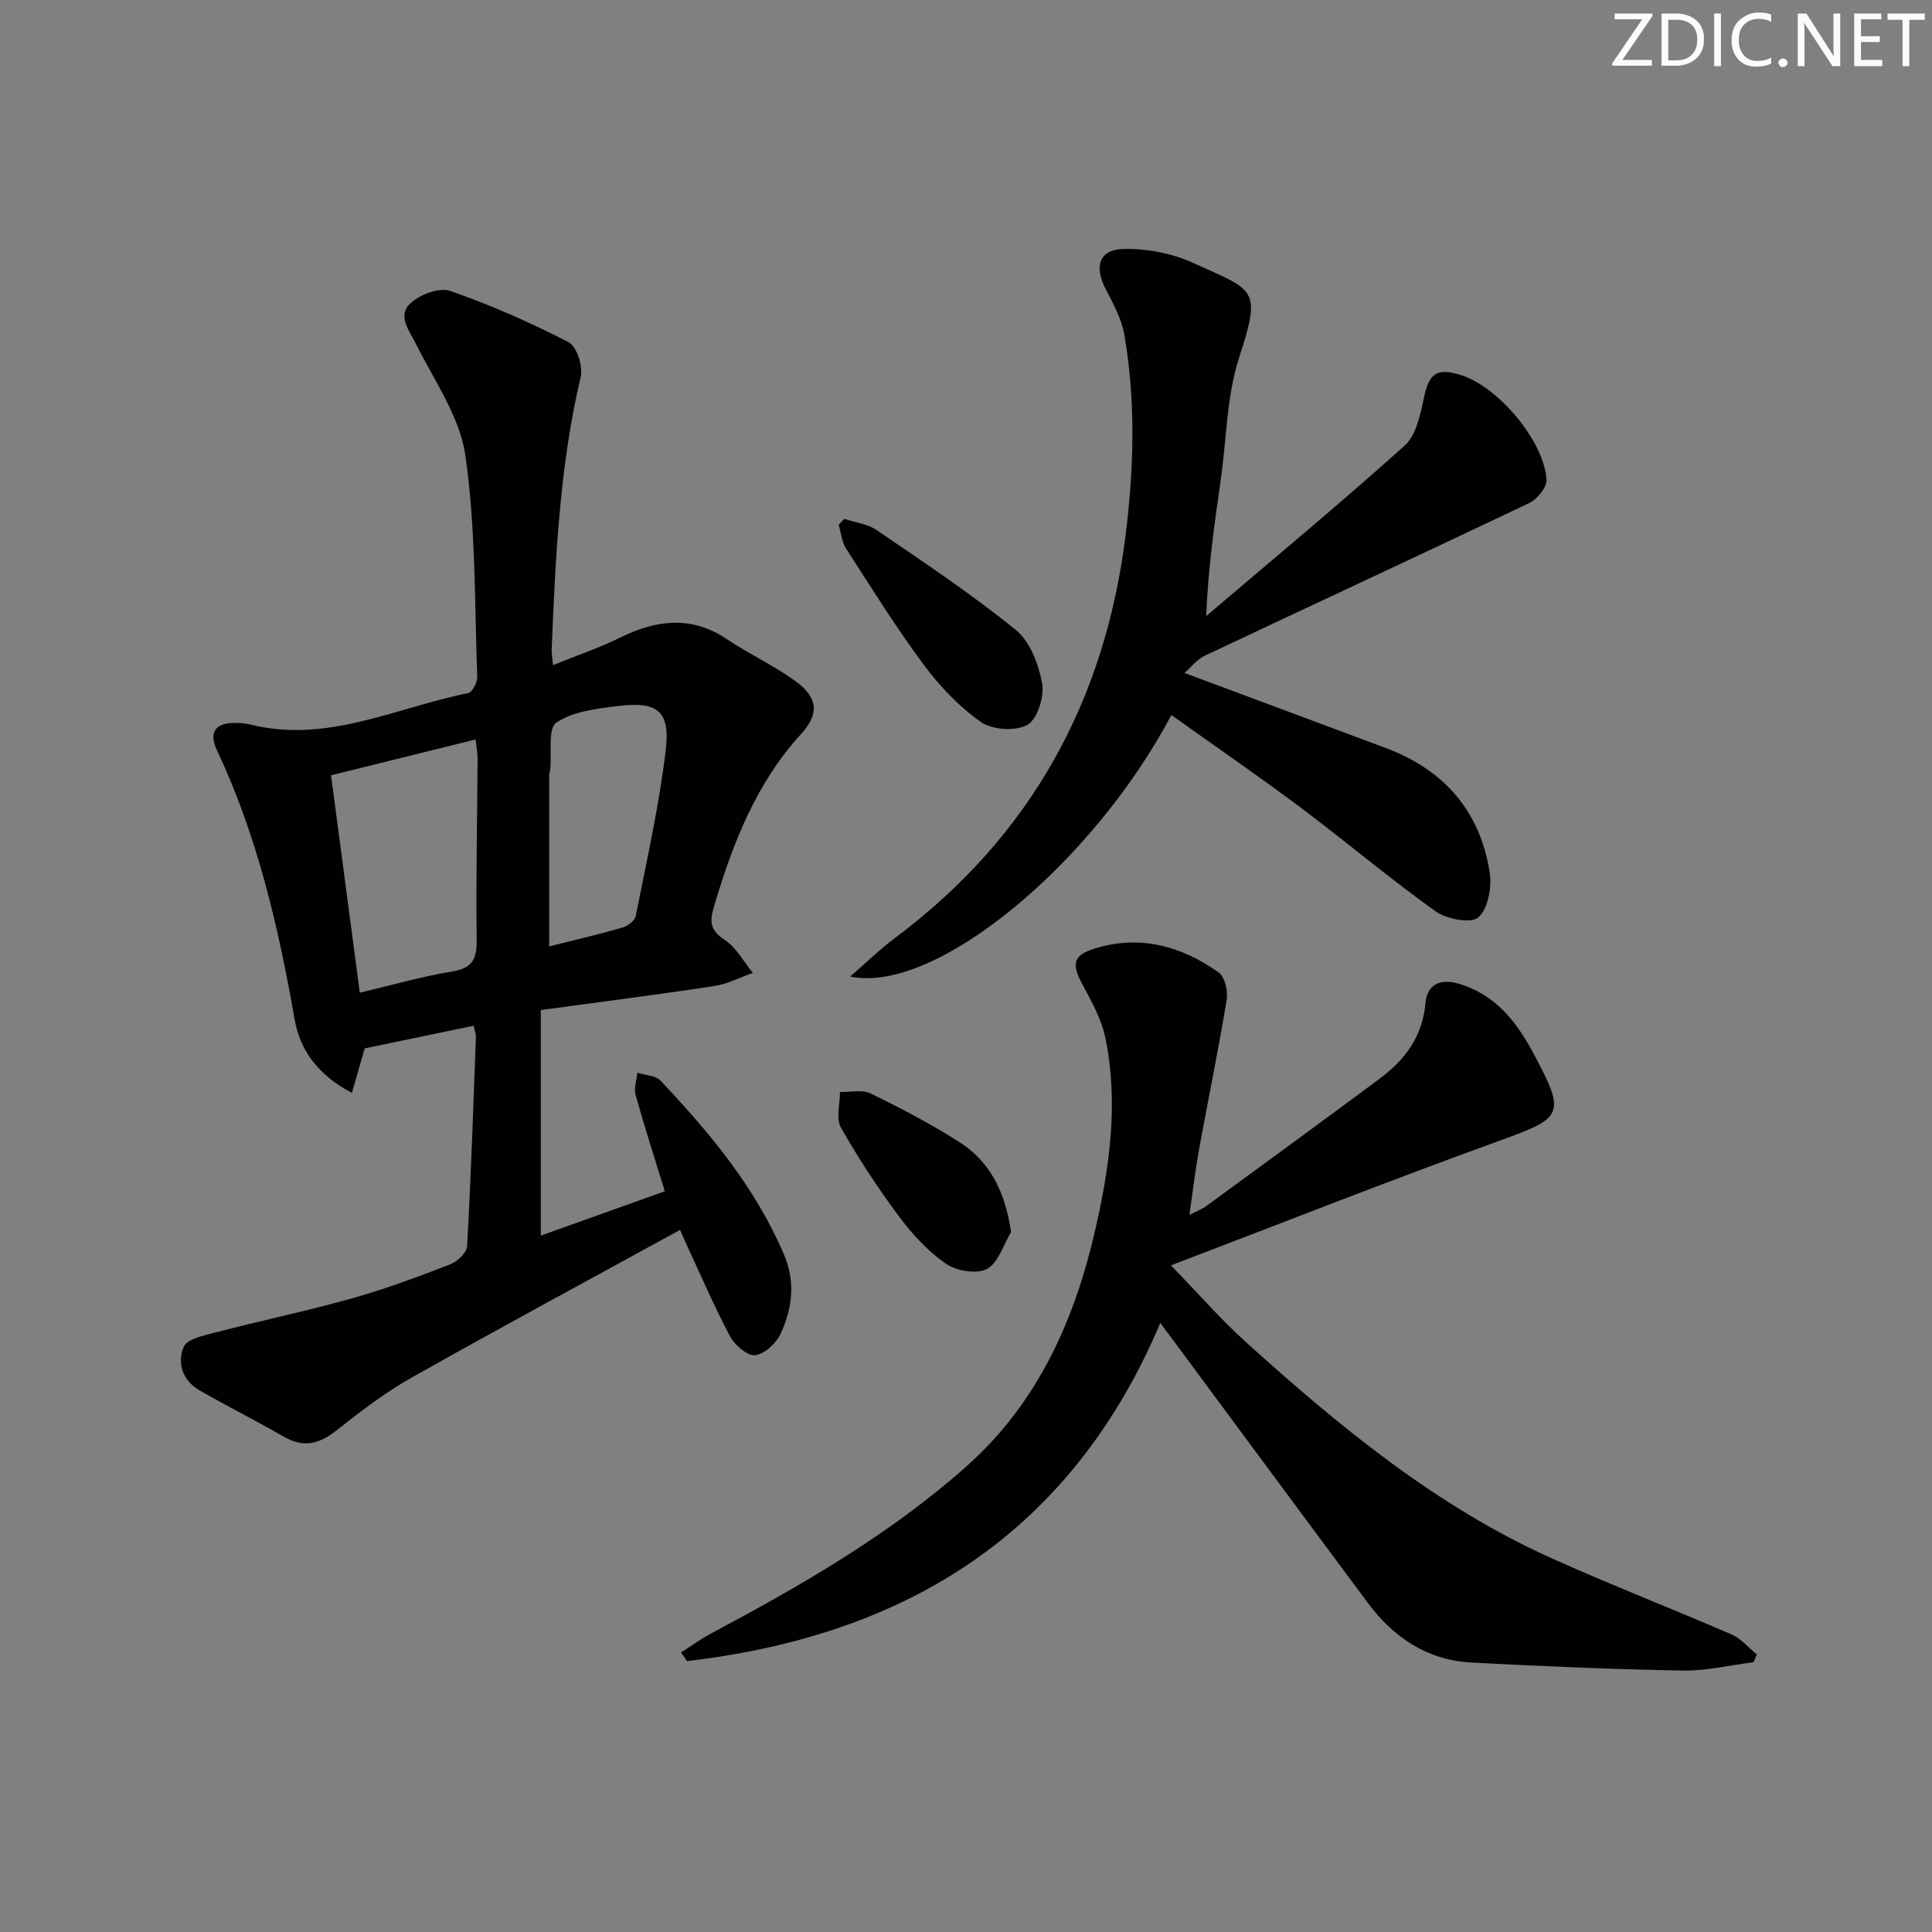<svg enable-background="new 0 0 400 400" viewBox="0 0 400 400" xmlns="http://www.w3.org/2000/svg"><rect x="0" y="0" width="400" height="400" fill="#808080" stroke="none"/><g fill="#fafbfa"><path d="m342.2 3.2-6.3 9.2h6.1v1.2h-8.2v-.5l6.2-9.1h-5.7v-1.2h7.8v.4z"/><path d="m344 13.7v-10.9h3.1c1.6 0 3 .5 4.1 1.4 1.1 1 1.6 2.2 1.6 3.9s-.5 3-1.6 4-2.5 1.5-4.2 1.5h-3zm1.4-9.6v8.4h1.6c1.4 0 2.5-.4 3.2-1.1.8-.8 1.2-1.8 1.2-3.2s-.4-2.4-1.2-3.1-1.8-1-3.1-1z"/><path d="m356.3 2.8v10.9h-1.4v-10.9z"/><path d="m366.6 13.2c-.8.4-1.8.6-3 .6-1.6 0-2.8-.5-3.7-1.5s-1.4-2.3-1.4-3.9c0-1.7.5-3.2 1.6-4.2s2.4-1.6 4-1.6c1 0 1.9.1 2.6.4v1.5c-.8-.4-1.6-.6-2.6-.6-1.2 0-2.2.4-3 1.2s-1.1 1.9-1.1 3.3c0 1.3.4 2.3 1.1 3.1s1.6 1.1 2.8 1.1c1.1 0 2-.2 2.8-.7v1.3z"/><path d="m368.2 13c0-.3.1-.5.3-.6.2-.2.4-.3.6-.3.3 0 .5.1.7.3s.3.4.3.6-.1.5-.3.6c-.2.2-.4.3-.7.3s-.5-.1-.6-.3c-.2-.2-.3-.4-.3-.6z"/><path d="m381.1 13.7h-1.7l-5.5-8.4c-.2-.2-.3-.5-.4-.7 0 .2.1.8.1 1.5v7.6h-1.4v-10.9h1.8l5.3 8.3c.3.4.4.6.4.8 0-.3-.1-.8-.1-1.6v-7.5h1.4v10.9z"/><path d="m389.7 13.7h-5.8v-10.9h5.6v1.2h-4.2v3.5h3.9v1.2h-3.9v3.7h4.4z"/><path d="m398.4 4.1h-3.1v9.6h-1.4v-9.6h-3.1v-1.3h7.7v1.3z"/></g><path d="m140.79 254.64c-18.67 10.24-37.24 20.24-55.61 30.6-5.48 3.09-10.55 6.98-15.5 10.9-3.56 2.82-6.82 3.68-10.91 1.32-5.75-3.32-11.7-6.3-17.46-9.6-3.52-2.02-4.71-5.71-3.26-9.03.71-1.64 4.18-2.34 6.53-2.95 9.44-2.45 19-4.46 28.38-7.09 6.86-1.93 13.57-4.44 20.23-7.01 1.49-.57 3.45-2.42 3.52-3.77.81-14.44 1.28-28.9 1.82-43.35.02-.63-.25-1.26-.47-2.29-7.51 1.56-14.87 3.09-22.56 4.69-.71 2.47-1.6 5.57-2.64 9.2-6.71-3.53-10.69-8.51-11.85-15.15-3.36-19.2-7.74-38.05-16.1-55.8-1.78-3.77-.27-5.69 3.89-5.64 1 .01 2.02.08 2.98.32 15.93 4.01 30.22-3.5 45.15-6.49.85-.17 1.92-2.23 1.88-3.37-.57-15.29-.3-30.72-2.45-45.79-1.14-8-6.41-15.47-10.17-23-1.44-2.89-3.99-5.91-1.25-8.51 1.94-1.84 6.01-3.39 8.27-2.6 8.4 2.91 16.59 6.54 24.49 10.61 1.69.87 3.04 4.97 2.54 7.11-4.38 18.57-5.23 37.48-6.02 56.41-.03.81.12 1.63.26 3.35 4.91-1.99 9.58-3.57 13.97-5.73 7.55-3.71 14.78-4.56 22.16.42 4.54 3.06 9.59 5.37 14.02 8.57 4.67 3.37 5.1 6.76 1.23 10.99-9.38 10.26-14.15 22.69-18.03 35.69-.95 3.19-.81 4.95 2.21 6.95 2.4 1.59 3.93 4.5 5.84 6.83-2.68.94-5.3 2.31-8.06 2.73-11.64 1.77-23.32 3.25-35.85 4.96v46.7c8.31-2.97 16.98-6.07 25.67-9.18-2.15-7-4.24-13.45-6.05-19.97-.38-1.38.23-3.04.38-4.57 1.62.52 3.75.55 4.77 1.63 10.2 10.78 19.65 22.1 25.57 35.99 2.44 5.73 1.71 11.12-.65 16.34-.91 2-3.32 4.27-5.29 4.52-1.59.2-4.24-2.07-5.21-3.89-3.35-6.31-6.16-12.89-9.18-19.37-.45-1.04-.9-2.07-1.19-2.68zm-66.3-49.11c6.87-1.62 12.91-3.39 19.07-4.38 4.26-.68 5.19-2.59 5.13-6.61-.17-12.46.12-24.93.19-37.4.01-1.22-.24-2.43-.42-4.04-10.05 2.49-19.62 4.87-29.92 7.42 1.97 14.88 3.89 29.44 5.95 45.01zm39.22-9.59c4.94-1.24 10.09-2.44 15.16-3.89 1.09-.31 2.56-1.42 2.75-2.38 2.25-11.38 4.82-22.74 6.2-34.24.99-8.21-1.63-10.26-9.83-9.26-4.41.54-9.34 1.09-12.8 3.44-1.8 1.23-.93 6.39-1.28 9.77-.03.33-.2.65-.2.98z" fill="#010104"/><path d="m363.05 344.14c-4.87.61-9.76 1.82-14.62 1.73-14.62-.27-29.23-.88-43.83-1.66-9.05-.49-16.03-5.14-21.35-12.28-13.51-18.14-26.94-36.34-40.4-54.51-.79-1.06-1.58-2.12-2.62-3.51-18.57 43.83-52.86 64.73-97.98 70-.42-.59-.83-1.19-1.25-1.78 2.07-1.32 4.07-2.79 6.24-3.94 18.67-9.96 36.99-20.48 52.9-34.64 14.78-13.16 22.37-30.29 26.67-49.13 2.97-13.03 4.78-26.23 2.05-39.51-.81-3.93-2.91-7.67-4.84-11.26-2.14-3.99-1.86-5.84 2.39-7.19 9.44-3.02 18.08-.66 25.88 4.86 1.29.91 1.98 3.85 1.69 5.64-1.72 10.43-3.87 20.79-5.76 31.19-.77 4.22-1.26 8.5-1.97 13.38 1.44-.75 2.59-1.17 3.54-1.86 11.96-8.74 23.92-17.47 35.8-26.3 5.25-3.9 8.92-8.7 9.53-15.65.32-3.67 2.8-5.26 6.87-4.06 7.71 2.26 12.05 7.97 15.56 14.55 6.72 12.55 6.05 13.21-6.94 17.91-22.62 8.18-45 17.02-68.18 25.86 5.75 5.92 10.38 11.26 15.6 15.96 19.31 17.43 39.33 33.95 63.32 44.73 12.27 5.51 24.83 10.38 37.18 15.74 1.96.85 3.48 2.73 5.2 4.13-.23.51-.45 1.06-.68 1.6z" fill="#010104"/><path d="m242.52 148.04c-16.37 30.94-48.98 57.86-66.5 54.14 3.43-2.97 6.19-5.68 9.26-7.97 28.08-20.98 43.55-49.04 47.8-83.7 1.69-13.8 2.06-27.51-.29-41.19-.57-3.33-2.35-6.52-3.93-9.59-2.34-4.56-1.31-8.05 3.71-8.18 4.79-.13 10.02.87 14.38 2.85 12.79 5.83 14.34 5.1 9.6 19.63-2.58 7.91-2.58 16.67-3.77 25.04-1.3 9.15-2.64 18.31-3.05 28.48 13.75-11.71 27.67-23.24 41.1-35.3 2.39-2.15 3.24-6.44 3.98-9.92 1.06-4.96 2.58-6.22 7.51-4.73 7.74 2.33 17.38 13.65 17.87 21.73.09 1.57-1.93 4.03-3.58 4.82-22.33 10.64-44.78 21.03-67.14 31.59-1.66.78-2.91 2.44-4.23 3.59 14.42 5.38 28.07 10.45 41.7 15.55 12.06 4.51 19.52 13.08 21.49 25.8.47 3.03-.35 7.5-2.37 9.27-1.5 1.32-6.58.35-8.87-1.29-9.6-6.87-18.64-14.52-28.1-21.61-8.64-6.46-17.56-12.58-26.57-19.01z" fill="#010104"/><path d="m174.81 107.42c2.25.76 4.82 1.05 6.71 2.34 9.74 6.66 19.6 13.21 28.75 20.62 2.97 2.4 4.77 7.14 5.49 11.11.5 2.72-.97 7.39-3.05 8.58-2.4 1.38-7.26 1.06-9.61-.58-4.53-3.17-8.55-7.42-11.87-11.89-5.73-7.72-10.84-15.92-16.05-24.01-.9-1.4-1.05-3.28-1.55-4.94.39-.42.78-.82 1.18-1.23z" fill="#010104"/><path d="m209.33 255.09c-1.62 2.66-2.66 6.42-5.02 7.65-2.15 1.12-6.35.38-8.53-1.14-3.72-2.59-6.97-6.14-9.7-9.82-4.35-5.85-8.38-11.98-11.97-18.32-1.07-1.89-.19-4.89-.2-7.38 2.13.06 4.58-.55 6.32.3 6.26 3.05 12.46 6.29 18.33 10.03 6.44 4.09 9.56 10.37 10.77 18.68z" fill="#010104"/></svg>